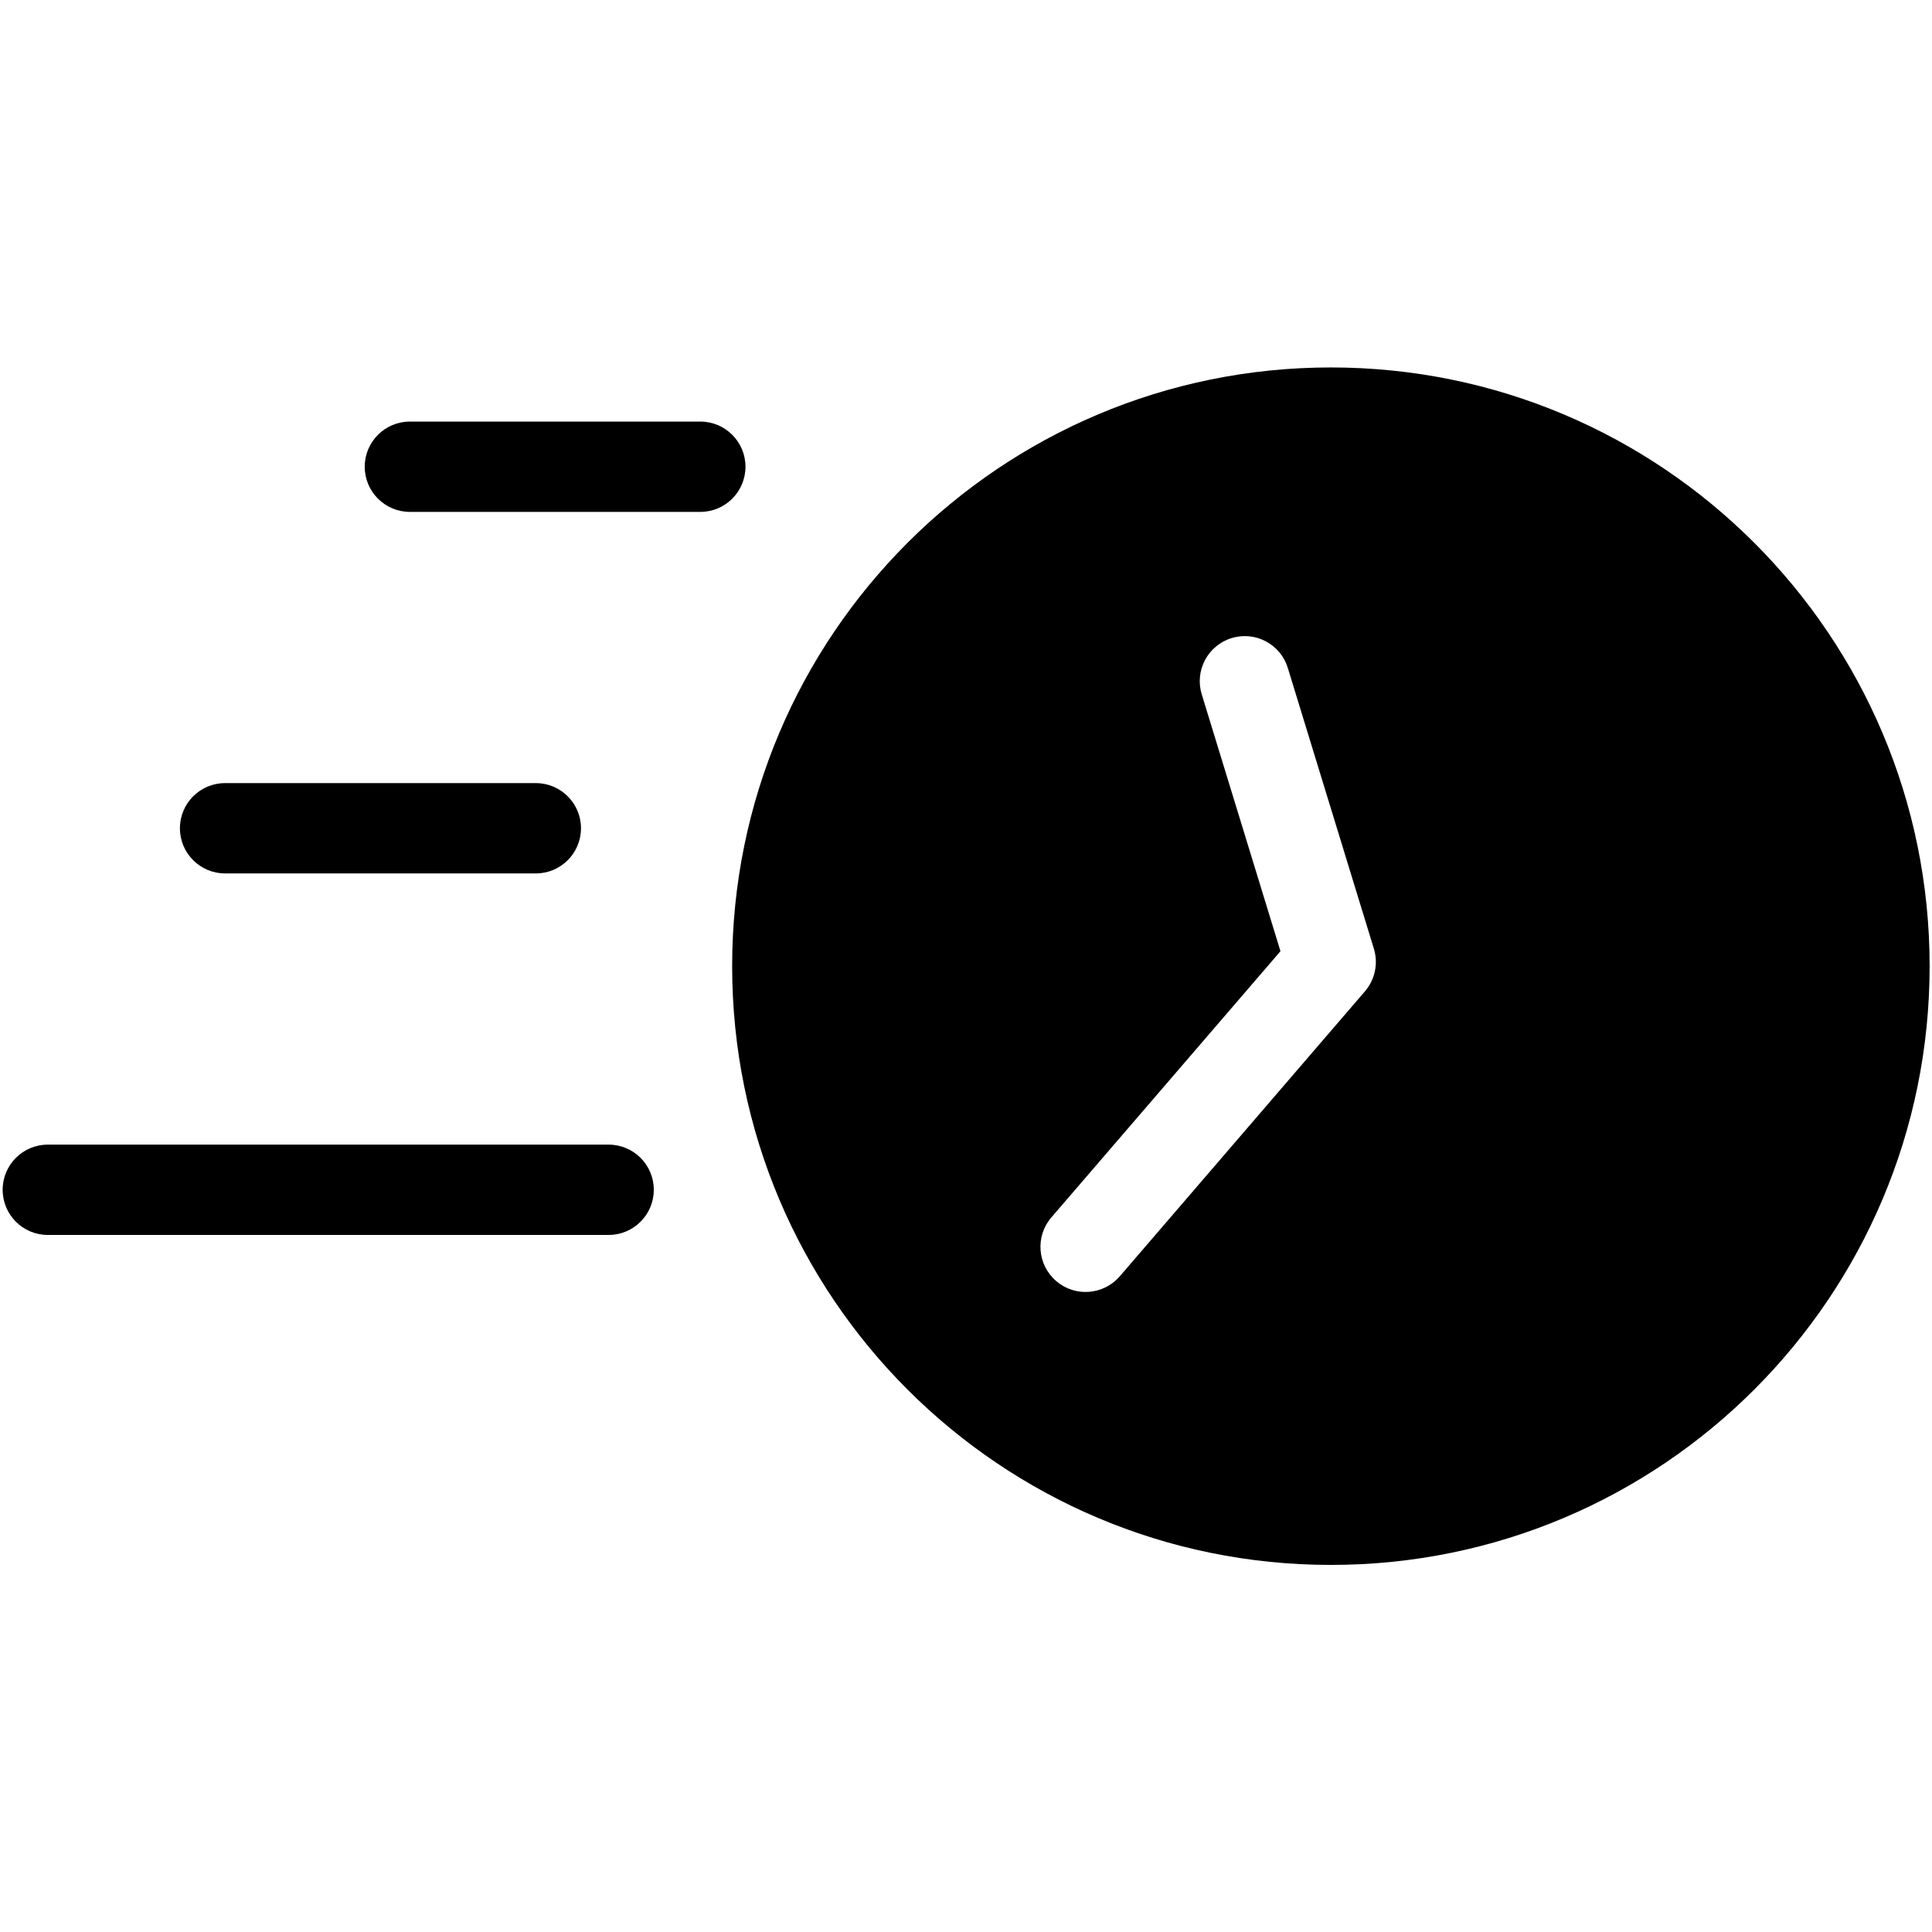 <svg version="1.0" preserveAspectRatio="xMidYMid meet" height="800" viewBox="0 0 600 600" zoomAndPan="magnify" width="800" xmlns:xlink="http://www.w3.org/1999/xlink" xmlns="http://www.w3.org/2000/svg"><path fill-rule="evenodd" fill-opacity="1" d="M 127.293 158.973 C 119.547 158.973 113.27 152.691 113.27 144.949 C 113.27 137.203 119.547 130.926 127.293 130.926 L 217.488 130.926 C 225.234 130.926 231.516 137.203 231.516 144.949 C 231.516 152.691 225.234 158.973 217.488 158.973 Z M 69.902 271.25 C 62.156 271.25 55.875 264.969 55.875 257.223 C 55.875 249.48 62.156 243.199 69.902 243.199 L 166.406 243.199 C 174.152 243.199 180.43 249.48 180.43 257.223 C 180.43 264.969 174.152 271.25 166.406 271.25 Z M 14.848 383.523 C 7.102 383.523 0.824 377.246 0.824 369.5 C 0.824 361.758 7.102 355.477 14.848 355.477 L 189.02 355.477 C 196.762 355.477 203.043 361.758 203.043 369.5 C 203.043 377.246 196.762 383.523 189.02 383.523 Z M 373.219 215.633 C 370.938 208.254 375.105 200.426 382.48 198.172 C 389.859 195.891 397.688 200.059 399.941 207.438 L 426.664 294.621 C 428.129 299.379 426.918 304.336 423.906 307.855 L 347.762 396.363 C 342.691 402.223 333.848 402.898 327.992 397.828 C 322.133 392.789 321.457 383.918 326.527 378.062 L 397.66 295.41 L 373.219 215.66 Z M 544.801 431.539 C 511.148 465.188 464.656 486 413.316 486 C 361.98 486 315.488 465.188 281.836 431.539 C 248.184 397.887 227.375 351.395 227.375 300.055 C 227.375 248.719 248.184 202.227 281.836 168.574 C 315.488 134.922 361.98 114.113 413.316 114.113 C 464.684 114.113 511.148 134.922 544.801 168.574 C 578.449 202.227 599.262 248.719 599.262 300.055 C 599.262 351.395 578.449 397.887 544.801 431.539 Z M 544.801 431.539" fill="#000000"></path></svg>